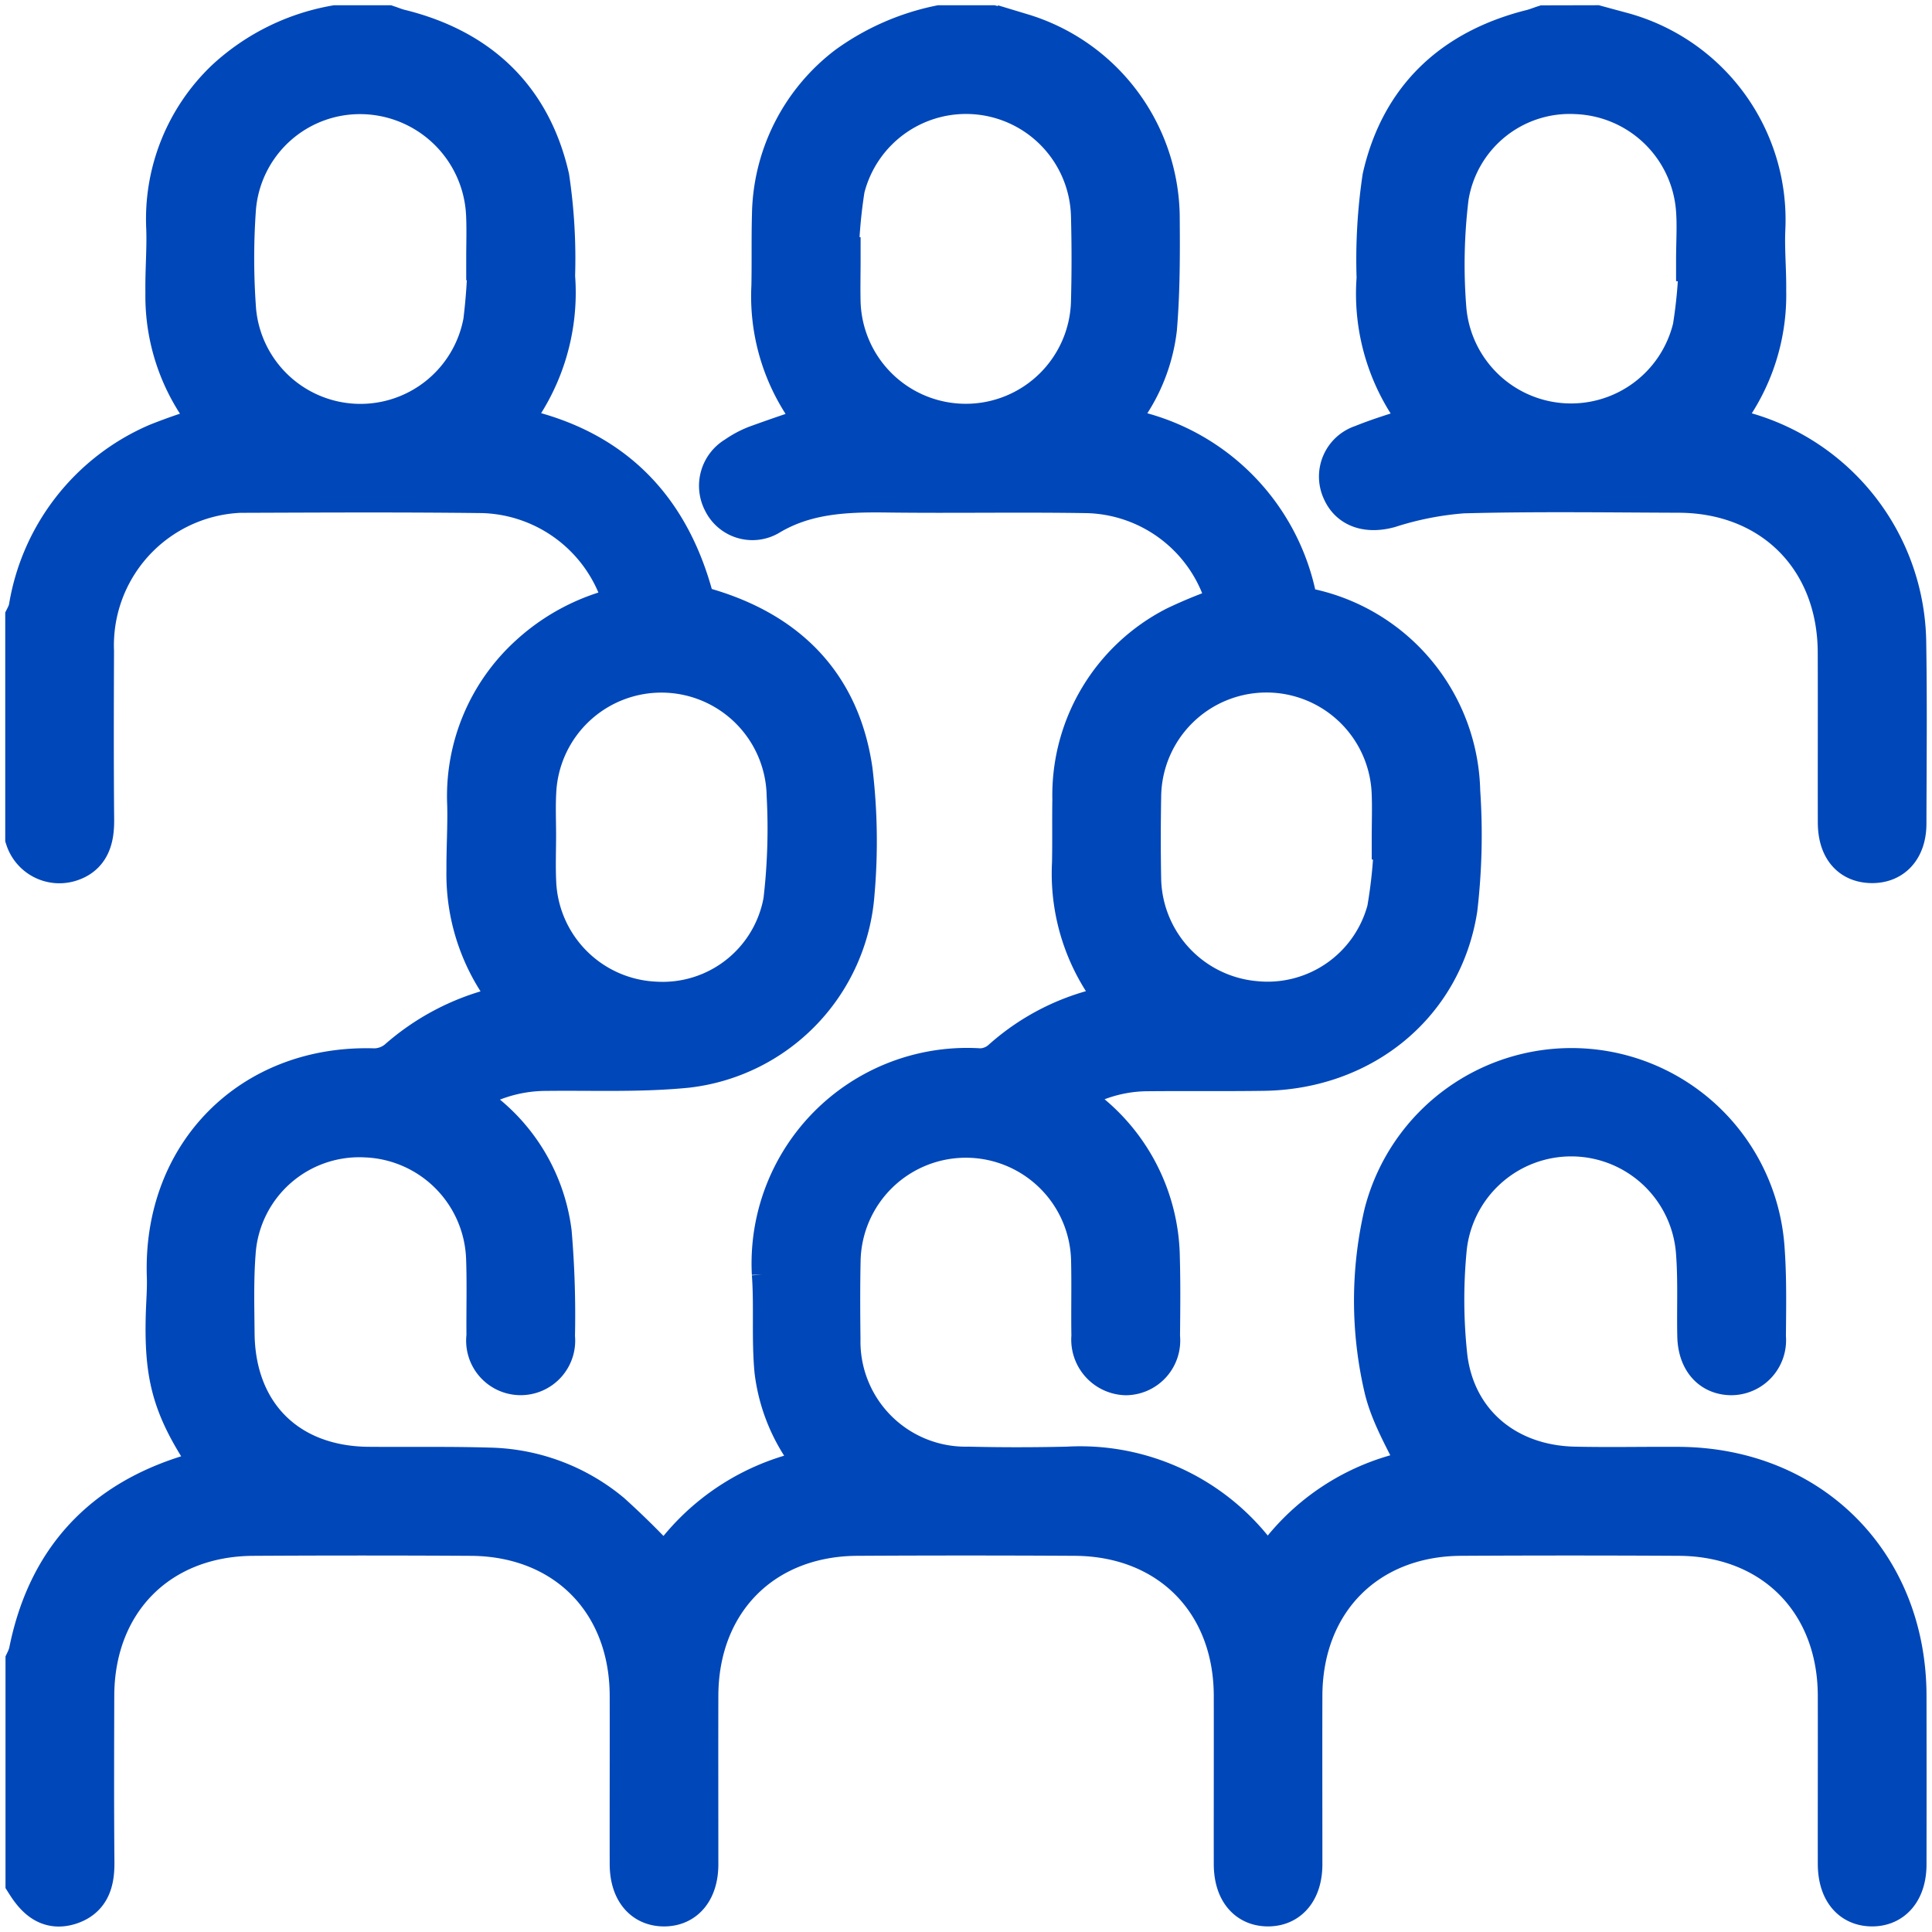 <svg id="Grupo_10236" data-name="Grupo 10236" xmlns="http://www.w3.org/2000/svg" xmlns:xlink="http://www.w3.org/1999/xlink" width="125" height="124.985" viewBox="0 0 125 124.985">
  <defs>
    <clipPath id="clip-path">
      <rect id="Retângulo_2733" data-name="Retângulo 2733" width="125" height="124.985" fill="none"/>
    </clipPath>
  </defs>
  <g id="Grupo_10236-2" data-name="Grupo 10236" clip-path="url(#clip-path)">
    <path id="Caminho_53059" data-name="Caminho 53059" d="M64.811,2.5c.638.174,1.28.337,1.914.523a12.33,12.33,0,0,1,8.763,11.55c.021,2.444.026,4.9-.177,7.33a11.066,11.066,0,0,1-3.036,6.4c.689.166,1.221.278,1.744.422A13.777,13.777,0,0,1,84.262,39,1.463,1.463,0,0,0,85.5,40.274a12.163,12.163,0,0,1,9.432,11.6,41.1,41.1,0,0,1-.18,7.563c-.953,6.086-6.038,10.211-12.336,10.3-2.566.038-5.133,0-7.7.029a9.469,9.469,0,0,0-5.341,1.82c.385.284.712.521,1.033.764a12.085,12.085,0,0,1,5.089,9.7c.046,1.7.029,3.4.01,5.093A2.04,2.04,0,0,1,73.5,89.433a2.1,2.1,0,0,1-2.019-2.309c-.028-1.658.018-3.317-.022-4.975a8.311,8.311,0,0,0-16.617.051c-.036,1.7-.027,3.4-.008,5.094a8.305,8.305,0,0,0,8.486,8.465c2.131.052,4.265.049,6.4,0A14.146,14.146,0,0,1,82.424,102.2c.067.1.143.188.279.363a14.357,14.357,0,0,1,10.1-6.686c-.824-1.83-1.966-3.592-2.406-5.514a24.662,24.662,0,0,1,.012-11.15,12.317,12.317,0,0,1,24.2,2.033c.157,1.963.116,3.945.1,5.918a2.056,2.056,0,0,1-2.053,2.267c-1.184-.02-1.944-.893-1.975-2.332-.038-1.776.05-3.559-.079-5.327a8.3,8.3,0,0,0-16.559-.142,34.279,34.279,0,0,0,.063,6.856c.535,4.352,3.915,7.174,8.407,7.273,2.25.05,4.5,0,6.752.013,8.437.042,14.53,6.165,14.541,14.61q.008,5.449,0,10.9c0,1.571-.786,2.527-2.034,2.517s-1.994-.946-2-2.546c-.006-3.633.008-7.266,0-10.9-.021-6.2-4.29-10.5-10.492-10.531q-7.048-.039-14.1,0c-6.193.037-10.445,4.342-10.461,10.555-.01,3.633,0,7.266,0,10.9,0,1.577-.779,2.528-2.027,2.522s-2-.95-2-2.542c-.005-3.633.007-7.266,0-10.9-.02-6.2-4.287-10.5-10.485-10.535q-7.048-.04-14.1,0c-6.194.037-10.452,4.343-10.469,10.55-.01,3.632,0,7.265,0,10.9,0,1.582-.771,2.531-2.019,2.528s-2.008-.952-2.011-2.536c-.007-3.633.007-7.266,0-10.9-.019-6.209-4.276-10.505-10.477-10.541q-7.048-.041-14.1,0c-6.2.036-10.458,4.338-10.477,10.545-.01,3.593-.022,7.186.01,10.78.01,1.168-.225,2.157-1.447,2.55-1.253.4-1.994-.355-2.6-1.313V108.17a3.323,3.323,0,0,0,.2-.538c1.171-5.953,4.7-9.735,10.5-11.434.505-.148,1.024-.246,1.581-.377-2.7-3.879-3.314-5.8-3.208-10,.022-.868.1-1.737.07-2.6C11.4,75.4,17.077,69.736,24.865,69.989A2.621,2.621,0,0,0,26.51,69.4a15.1,15.1,0,0,1,6.317-3.339c.451-.111.907-.2,1.519-.332a12.608,12.608,0,0,1-3.3-8.765c-.01-1.421.086-2.842.048-4.262a12.112,12.112,0,0,1,3.975-9.515,12.909,12.909,0,0,1,6.177-3.125c-.085-.366-.129-.676-.227-.968A9.944,9.944,0,0,0,31.9,32.358c-4.974-.061-9.948-.038-14.922-.02A10.085,10.085,0,0,0,6.538,42.806c-.014,3.631-.023,7.264.009,10.9.01,1.174-.243,2.172-1.474,2.524A2.108,2.108,0,0,1,2.5,54.861V40.645a3.005,3.005,0,0,0,.208-.532,13.848,13.848,0,0,1,8.2-10.577,35.584,35.584,0,0,1,3.9-1.3,12.548,12.548,0,0,1-3.239-8.65c-.023-1.38.1-2.764.054-4.143a12.239,12.239,0,0,1,3.787-9.481A13.806,13.806,0,0,1,22.4,2.5h3.317c.252.085.5.188.755.25,5.063,1.243,8.37,4.365,9.529,9.436a35.3,35.3,0,0,1,.368,6.358A13.2,13.2,0,0,1,33.306,28.1c-.031.036.014.137.026.224a1.632,1.632,0,0,0,.313.129C39.8,29.64,43.661,33.271,45.308,39.315a1.59,1.59,0,0,0,.971.889c5.237,1.528,8.551,4.885,9.339,10.309a38.3,38.3,0,0,1,.128,7.915A12.073,12.073,0,0,1,45.088,69.542c-3.014.3-6.07.163-9.107.2a9.754,9.754,0,0,0-5.717,1.87c.409.305.751.556,1.088.813a11.552,11.552,0,0,1,4.8,7.995,63,63,0,0,1,.209,6.734,2.028,2.028,0,1,1-4.02-.044c-.018-1.658.036-3.318-.022-4.974A8.321,8.321,0,0,0,24.3,74.044a8.221,8.221,0,0,0-8.6,7.69c-.132,1.727-.083,3.472-.067,5.208.048,5.322,3.534,8.786,8.866,8.827,2.606.021,5.213-.025,7.817.051a12.511,12.511,0,0,1,7.733,2.887,51.7,51.7,0,0,1,3.684,3.677A14.58,14.58,0,0,1,54.051,95.8a11.259,11.259,0,0,1-3.079-6.469c-.193-2.075-.015-4.183-.168-6.265A12.448,12.448,0,0,1,64.077,69.989,2.368,2.368,0,0,0,65.6,69.4a14.525,14.525,0,0,1,6.9-3.449,9.314,9.314,0,0,0,.949-.3,12.688,12.688,0,0,1-3.224-9.135c.029-1.382,0-2.764.023-4.146a12.058,12.058,0,0,1,6.577-11A29.3,29.3,0,0,1,80.3,39.978a9.789,9.789,0,0,0-9.229-7.616c-4.342-.074-8.686.014-13.029-.042-2.713-.035-5.347.076-7.771,1.547a1.914,1.914,0,0,1-2.647-.829,2.008,2.008,0,0,1,.759-2.68,6.06,6.06,0,0,1,1.246-.674c1.4-.511,2.807-.978,4.3-1.494a12.609,12.609,0,0,1-3.154-9c.032-1.539-.005-3.08.037-4.618a12.132,12.132,0,0,1,4.8-9.488A15.314,15.314,0,0,1,61.495,2.5ZM32.417,17.375l-.092-.005c0-.907.032-1.816-.005-2.722a8.377,8.377,0,0,0-8.141-8.1,8.253,8.253,0,0,0-8.465,7.714,45.591,45.591,0,0,0,.02,6.5,8.282,8.282,0,0,0,16.395.736,39.3,39.3,0,0,0,.288-4.121m22.3.019.125.009c0,.947-.024,1.9,0,2.841a8.309,8.309,0,0,0,16.609.013q.077-2.839,0-5.682a8.292,8.292,0,0,0-16.333-1.758,33.2,33.2,0,0,0-.405,4.576M91.061,54.886l-.149-.011c0-.987.035-1.975-.006-2.959a8.313,8.313,0,0,0-16.617.23c-.031,1.814-.035,3.631,0,5.445a8.3,8.3,0,0,0,7.548,8.042A8.2,8.2,0,0,0,90.6,59.572a31.851,31.851,0,0,0,.464-4.686M35.14,54.652c0,1.026-.041,2.053.007,3.077a8.279,8.279,0,0,0,7.9,7.943,8.137,8.137,0,0,0,8.5-6.7,40.469,40.469,0,0,0,.217-6.842,8.312,8.312,0,0,0-16.615-.2c-.042.905-.006,1.814,0,2.722" transform="translate(-0.661 -0.661)" fill="#0047b9"/>
    <path id="Caminho_53060" data-name="Caminho 53060" d="M64.811,2.5c.638.174,1.28.337,1.914.523a12.33,12.33,0,0,1,8.763,11.55c.021,2.444.026,4.9-.177,7.33a11.066,11.066,0,0,1-3.036,6.4c.689.166,1.221.278,1.744.422A13.777,13.777,0,0,1,84.262,39,1.463,1.463,0,0,0,85.5,40.274a12.163,12.163,0,0,1,9.432,11.6,41.1,41.1,0,0,1-.18,7.563c-.953,6.086-6.038,10.211-12.336,10.3-2.566.038-5.133,0-7.7.029a9.469,9.469,0,0,0-5.341,1.82c.385.284.712.521,1.033.764a12.085,12.085,0,0,1,5.089,9.7c.046,1.7.029,3.4.01,5.093A2.04,2.04,0,0,1,73.5,89.433a2.1,2.1,0,0,1-2.019-2.309c-.028-1.658.018-3.317-.022-4.975a8.311,8.311,0,0,0-16.617.051c-.036,1.7-.027,3.4-.008,5.094a8.305,8.305,0,0,0,8.486,8.465c2.131.052,4.265.049,6.4,0A14.146,14.146,0,0,1,82.424,102.2c.067.1.143.188.279.363a14.357,14.357,0,0,1,10.1-6.686c-.824-1.83-1.966-3.592-2.406-5.514a24.662,24.662,0,0,1,.012-11.15,12.317,12.317,0,0,1,24.2,2.033c.157,1.963.116,3.945.1,5.918a2.056,2.056,0,0,1-2.053,2.267c-1.184-.02-1.944-.893-1.975-2.332-.038-1.776.05-3.559-.079-5.327a8.3,8.3,0,0,0-16.559-.142,34.279,34.279,0,0,0,.063,6.856c.535,4.352,3.915,7.174,8.407,7.273,2.25.05,4.5,0,6.752.013,8.437.042,14.53,6.165,14.541,14.61q.008,5.449,0,10.9c0,1.571-.786,2.527-2.034,2.517s-1.994-.946-2-2.546c-.006-3.633.008-7.266,0-10.9-.021-6.2-4.29-10.5-10.492-10.531q-7.048-.039-14.1,0c-6.193.037-10.445,4.342-10.461,10.555-.01,3.633,0,7.266,0,10.9,0,1.577-.779,2.528-2.027,2.522s-2-.95-2-2.542c-.005-3.633.007-7.266,0-10.9-.02-6.2-4.287-10.5-10.485-10.535q-7.048-.04-14.1,0c-6.194.037-10.452,4.343-10.469,10.55-.01,3.632,0,7.265,0,10.9,0,1.582-.771,2.531-2.019,2.528s-2.008-.952-2.011-2.536c-.007-3.633.007-7.266,0-10.9-.019-6.209-4.276-10.505-10.477-10.541q-7.048-.041-14.1,0c-6.2.036-10.458,4.338-10.477,10.545-.01,3.593-.022,7.186.01,10.78.01,1.168-.225,2.157-1.447,2.55-1.253.4-1.994-.355-2.6-1.313V108.17a3.323,3.323,0,0,0,.2-.538c1.171-5.953,4.7-9.735,10.5-11.434.505-.148,1.024-.246,1.581-.377-2.7-3.879-3.314-5.8-3.208-10,.022-.868.1-1.737.07-2.6C11.4,75.4,17.077,69.736,24.865,69.989A2.621,2.621,0,0,0,26.51,69.4a15.1,15.1,0,0,1,6.317-3.339c.451-.111.907-.2,1.519-.332a12.608,12.608,0,0,1-3.3-8.765c-.01-1.421.086-2.842.048-4.262a12.112,12.112,0,0,1,3.975-9.515,12.909,12.909,0,0,1,6.177-3.125c-.085-.366-.129-.676-.227-.968A9.944,9.944,0,0,0,31.9,32.358c-4.974-.061-9.948-.038-14.922-.02A10.085,10.085,0,0,0,6.538,42.806c-.014,3.631-.023,7.264.009,10.9.01,1.174-.243,2.172-1.474,2.524A2.108,2.108,0,0,1,2.5,54.861V40.645a3.005,3.005,0,0,0,.208-.532,13.848,13.848,0,0,1,8.2-10.577,35.584,35.584,0,0,1,3.9-1.3,12.548,12.548,0,0,1-3.239-8.65c-.023-1.38.1-2.764.054-4.143a12.239,12.239,0,0,1,3.787-9.481A13.806,13.806,0,0,1,22.4,2.5h3.317c.252.085.5.188.755.25,5.063,1.243,8.37,4.365,9.529,9.436a35.3,35.3,0,0,1,.368,6.358A13.2,13.2,0,0,1,33.306,28.1c-.031.036.014.137.026.224a1.632,1.632,0,0,0,.313.129C39.8,29.64,43.661,33.271,45.308,39.315a1.59,1.59,0,0,0,.971.889c5.237,1.528,8.551,4.885,9.339,10.309a38.3,38.3,0,0,1,.128,7.915A12.073,12.073,0,0,1,45.088,69.542c-3.014.3-6.07.163-9.107.2a9.754,9.754,0,0,0-5.717,1.87c.409.305.751.556,1.088.813a11.552,11.552,0,0,1,4.8,7.995,63,63,0,0,1,.209,6.734,2.028,2.028,0,1,1-4.02-.044c-.018-1.658.036-3.318-.022-4.974A8.321,8.321,0,0,0,24.3,74.044a8.221,8.221,0,0,0-8.6,7.69c-.132,1.727-.083,3.472-.067,5.208.048,5.322,3.534,8.786,8.866,8.827,2.606.021,5.213-.025,7.817.051a12.511,12.511,0,0,1,7.733,2.887,51.7,51.7,0,0,1,3.684,3.677A14.58,14.58,0,0,1,54.051,95.8a11.259,11.259,0,0,1-3.079-6.469c-.193-2.075-.015-4.183-.168-6.265A12.448,12.448,0,0,1,64.077,69.989,2.368,2.368,0,0,0,65.6,69.4a14.525,14.525,0,0,1,6.9-3.449,9.314,9.314,0,0,0,.949-.3,12.688,12.688,0,0,1-3.224-9.135c.029-1.382,0-2.764.023-4.146a12.058,12.058,0,0,1,6.577-11A29.3,29.3,0,0,1,80.3,39.978a9.789,9.789,0,0,0-9.229-7.616c-4.342-.074-8.686.014-13.029-.042-2.713-.035-5.347.076-7.771,1.547a1.914,1.914,0,0,1-2.647-.829,2.008,2.008,0,0,1,.759-2.68,6.06,6.06,0,0,1,1.246-.674c1.4-.511,2.807-.978,4.3-1.494a12.609,12.609,0,0,1-3.154-9c.032-1.539-.005-3.08.037-4.618a12.132,12.132,0,0,1,4.8-9.488A15.314,15.314,0,0,1,61.495,2.5ZM32.417,17.375l-.092-.005c0-.907.032-1.816-.005-2.722a8.377,8.377,0,0,0-8.141-8.1,8.253,8.253,0,0,0-8.465,7.714,45.591,45.591,0,0,0,.02,6.5,8.282,8.282,0,0,0,16.395.736A39.3,39.3,0,0,0,32.417,17.375Zm22.3.019.125.009c0,.947-.024,1.9,0,2.841a8.309,8.309,0,0,0,16.609.013q.077-2.839,0-5.682a8.292,8.292,0,0,0-16.333-1.758A33.2,33.2,0,0,0,54.716,17.394ZM91.061,54.886l-.149-.011c0-.987.035-1.975-.006-2.959a8.313,8.313,0,0,0-16.617.23c-.031,1.814-.035,3.631,0,5.445a8.3,8.3,0,0,0,7.548,8.042A8.2,8.2,0,0,0,90.6,59.572,31.851,31.851,0,0,0,91.061,54.886ZM35.14,54.652c0,1.026-.041,2.053.007,3.077a8.279,8.279,0,0,0,7.9,7.943,8.137,8.137,0,0,0,8.5-6.7,40.469,40.469,0,0,0,.217-6.842,8.312,8.312,0,0,0-16.615-.2C35.1,52.835,35.138,53.744,35.14,54.652Z" transform="translate(-0.661 -0.661)" fill="none" stroke="#0047b9" stroke-miterlimit="10" stroke-width="3"/>
    <path id="Caminho_53061" data-name="Caminho 53061" d="M134.485,2.5c.564.152,1.128.307,1.693.458a12.366,12.366,0,0,1,9.076,12.484c-.063,1.336.07,2.681.054,4.022A12.747,12.747,0,0,1,142,28.322c.884.215,1.611.357,2.317.568A14.129,14.129,0,0,1,154.365,42.1c.067,3.945.026,7.893.016,11.84,0,1.5-.793,2.378-2.05,2.358s-1.974-.882-1.978-2.424c-.008-3.67.007-7.341-.005-11.011-.021-6.182-4.329-10.507-10.494-10.527-4.657-.016-9.315-.085-13.969.04a20.887,20.887,0,0,0-4.817.947c-1.25.34-2.336.063-2.8-.986a1.954,1.954,0,0,1,1.164-2.7c1.338-.545,2.74-.936,4.144-1.4,0,0,.037-.1,0-.141a13,13,0,0,1-3.063-9.434,35.853,35.853,0,0,1,.369-6.474c1.152-5.074,4.484-8.174,9.53-9.431.256-.064.5-.165.755-.249Zm6.871,14.93-.173-.008c0-1.1.08-2.215-.015-3.311a8.286,8.286,0,0,0-7.9-7.563,8.134,8.134,0,0,0-8.5,6.843,36.093,36.093,0,0,0-.157,7.2,8.3,8.3,0,0,0,16.35,1.3,31.673,31.673,0,0,0,.389-4.463" transform="translate(-31.241 -0.662)" fill="#0047b9"/>
    <path id="Caminho_53062" data-name="Caminho 53062" d="M134.485,2.5c.564.152,1.128.307,1.693.458a12.366,12.366,0,0,1,9.076,12.484c-.063,1.336.07,2.681.054,4.022A12.747,12.747,0,0,1,142,28.322c.884.215,1.611.357,2.317.568A14.129,14.129,0,0,1,154.365,42.1c.067,3.945.026,7.893.016,11.84,0,1.5-.793,2.378-2.05,2.358s-1.974-.882-1.978-2.424c-.008-3.67.007-7.341-.005-11.011-.021-6.182-4.329-10.507-10.494-10.527-4.657-.016-9.315-.085-13.969.04a20.887,20.887,0,0,0-4.817.947c-1.25.34-2.336.063-2.8-.986a1.954,1.954,0,0,1,1.164-2.7c1.338-.545,2.74-.936,4.144-1.4,0,0,.037-.1,0-.141a13,13,0,0,1-3.063-9.434,35.853,35.853,0,0,1,.369-6.474c1.152-5.074,4.484-8.174,9.53-9.431.256-.064.5-.165.755-.249Zm6.871,14.93-.173-.008c0-1.1.08-2.215-.015-3.311a8.286,8.286,0,0,0-7.9-7.563,8.134,8.134,0,0,0-8.5,6.843,36.093,36.093,0,0,0-.157,7.2,8.3,8.3,0,0,0,16.35,1.3A31.673,31.673,0,0,0,141.356,17.431Z" transform="translate(-31.241 -0.662)" fill="none" stroke="#0047b9" stroke-miterlimit="10" stroke-width="3"/>
  </g>
</svg>
